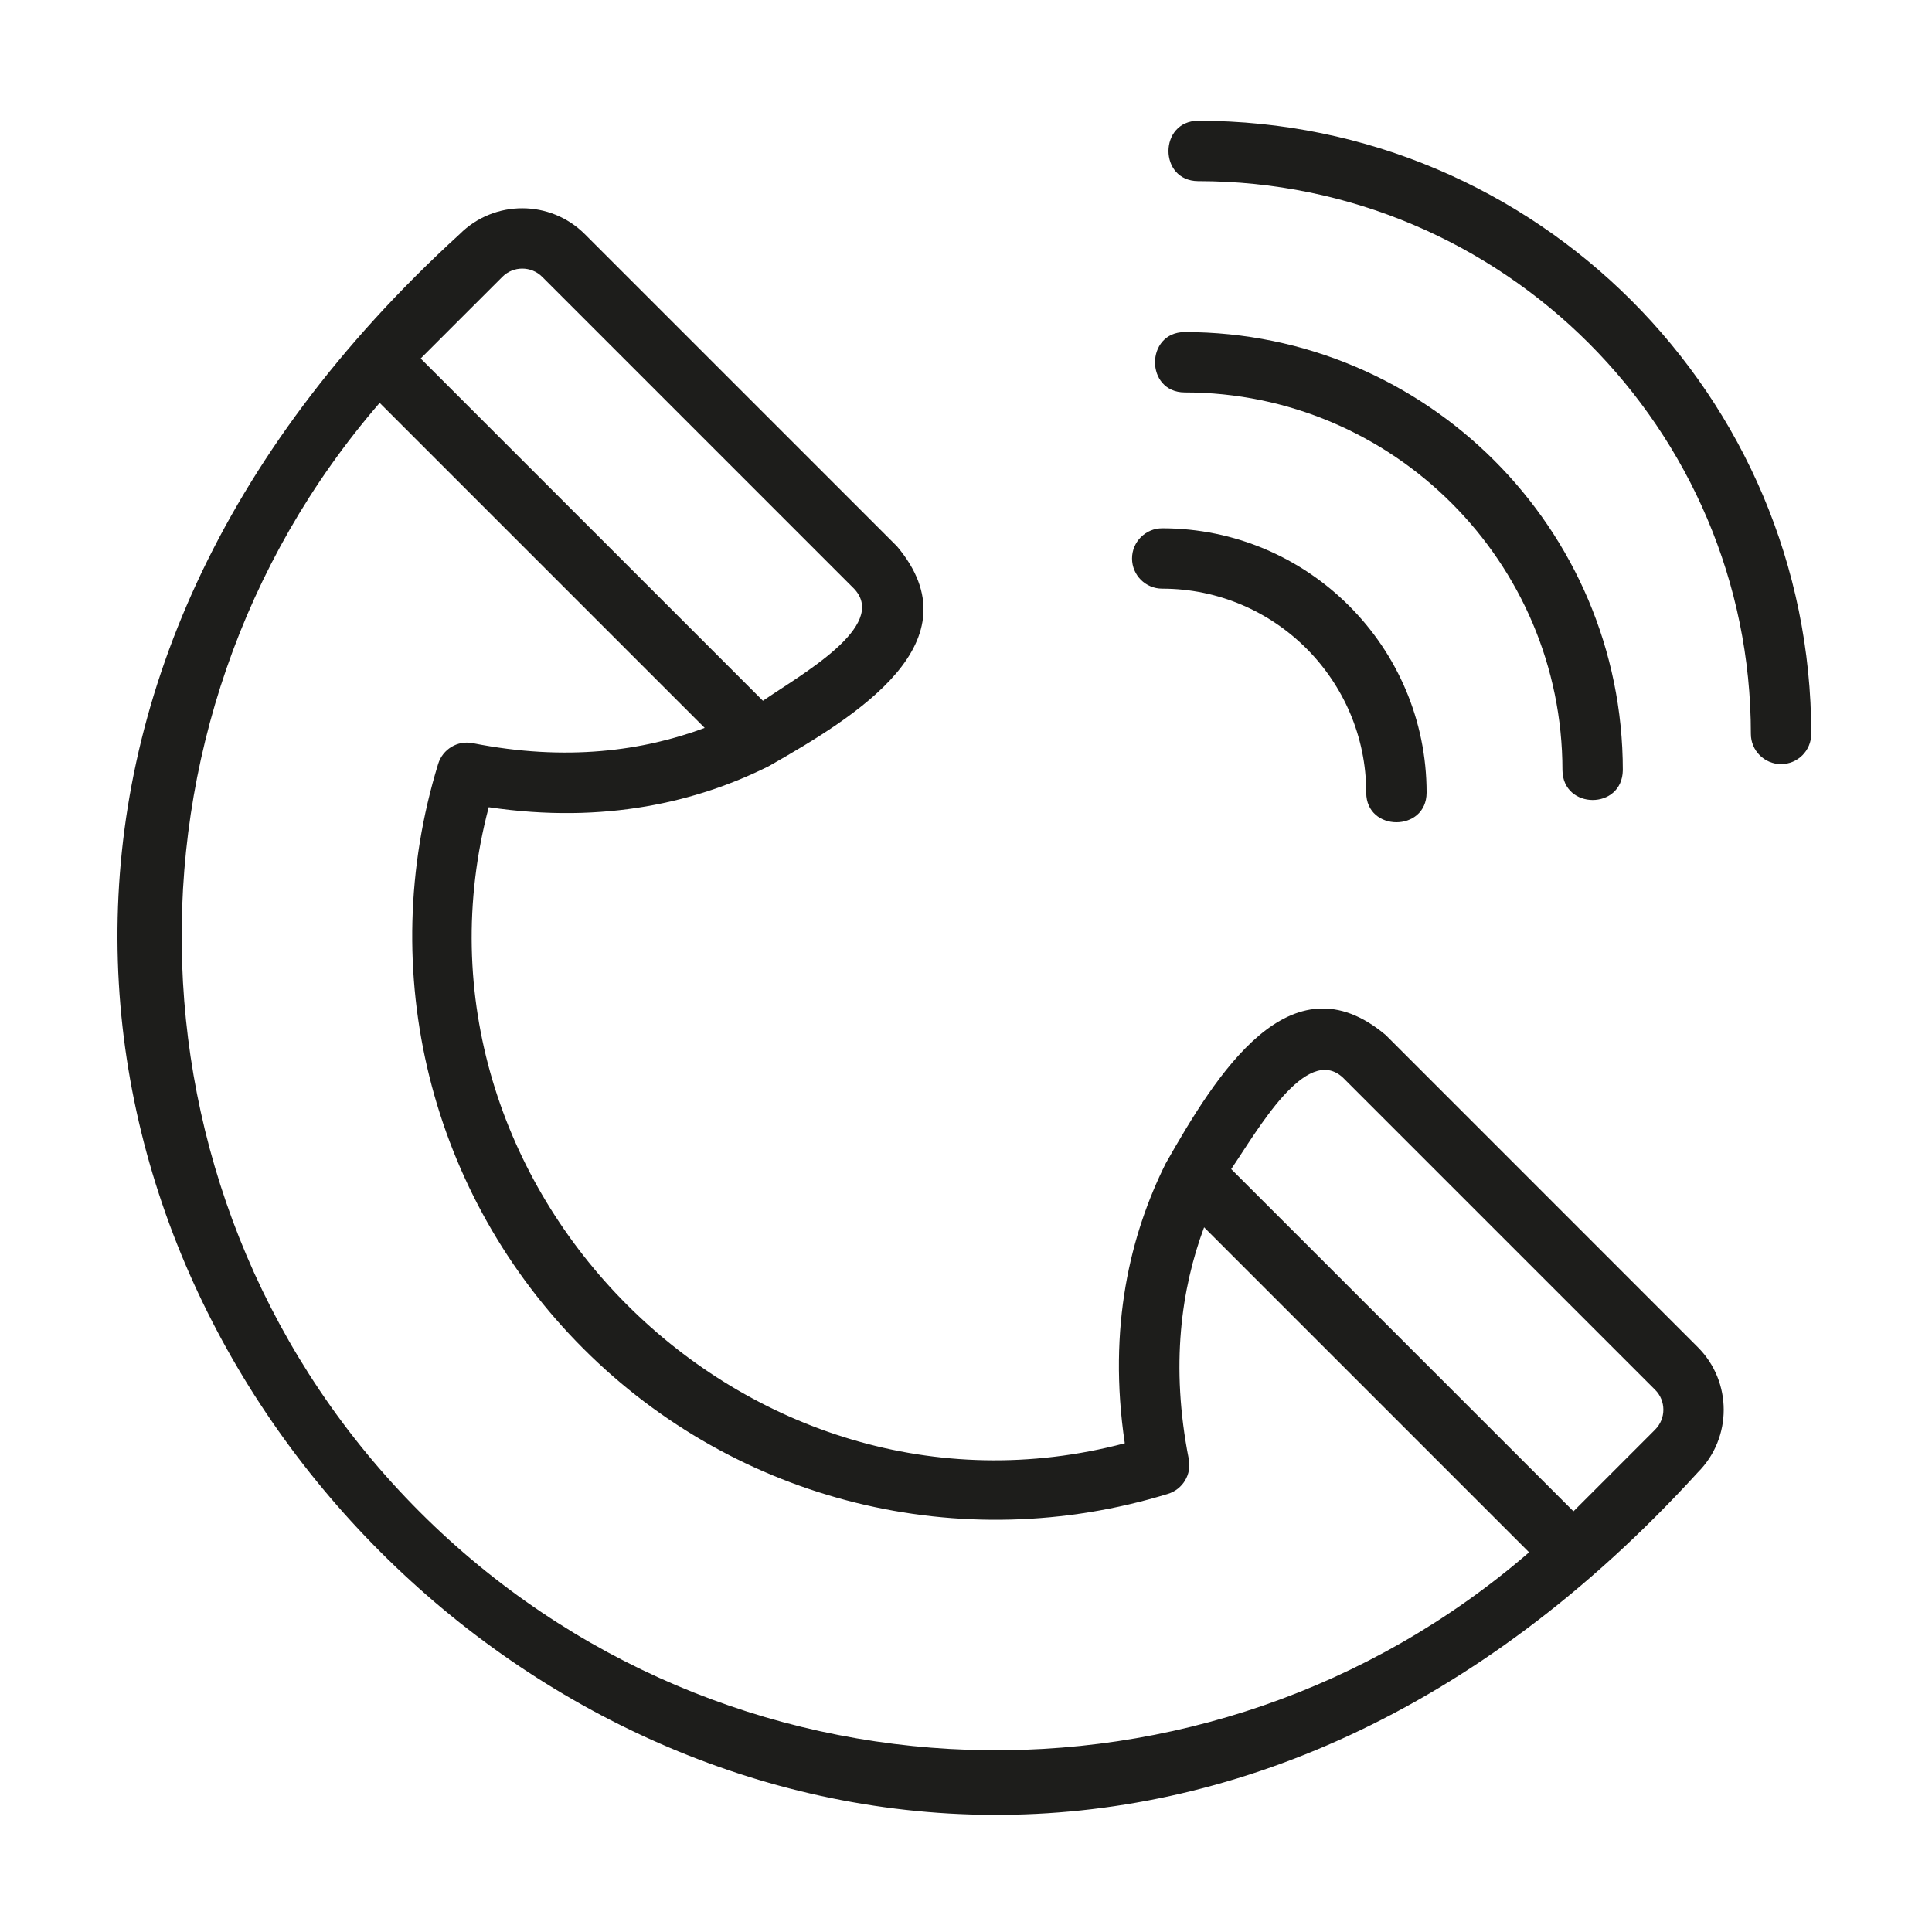 <?xml version="1.0" encoding="UTF-8"?> <svg xmlns="http://www.w3.org/2000/svg" viewBox="0 0 64 64"><g id="ICON"><g fill="#1d1d1b"><path d="m45.904 34.287c-3.163-2.664-5.61 1.298-7.288 4.253-1.166 2.34-1.929 5.415-1.356 9.27-12.554 3.318-24.388-8.519-21.07-21.07 3.858.573 6.933-.19 9.272-1.357 2.956-1.681 6.914-4.123 4.251-7.287-0 0-10.341-10.34-10.341-10.34-1.143-1.143-3.002-1.143-4.145 0-32.245 29.441 11.569 73.291 41.017 41.017 1.142-1.143 1.142-3.002-.001-4.145zm-29.262-25.117c.363-.363.954-.363 1.317-.001l10.34 10.34c1.138 1.229-1.777 2.845-3.026 3.705l-11.338-11.338zm-2.732 40.919c-10.06-10.061-10.499-26.146-1.333-36.743l10.767 10.767c-2.034.757-4.581 1.119-7.68.506-.505-.102-.999.198-1.15.688-2.11 6.869-.267 14.291 4.81 19.368 5.077 5.078 12.498 6.921 19.368 4.81.49-.151.787-.647.688-1.15-.612-3.098-.25-5.645.507-7.679l10.766 10.766c-10.597 9.165-26.682 8.726-36.743-1.333zm40.92-2.732-2.707 2.707-11.338-11.337c.854-1.25 2.484-4.164 3.704-3.027 0.0 0 10.34 10.34 10.34 10.34.363.363.363.954 0 1.317z"></path><path d="m39.242 13c6.901 0 12.516 5.614 12.516 12.516.018 1.309 1.979 1.318 2 0 0-8.004-6.512-14.516-14.516-14.516-1.304.008-1.311 1.992 0 2z"></path><path d="m38.5 19.5c3.726 0 6.758 3.032 6.758 6.758.003 1.305 1.996 1.31 2-0 0-4.829-3.929-8.758-8.758-8.758-.552 0-1 .448-1 1s.448 1 1 1z"></path><path d="m39.688 4c-1.302.009-1.313 1.991 0 2 10.098 0 18.312 8.215 18.312 18.312 0 .552.448 1 1 1s1-.448 1-1c0-11.2-9.112-20.312-20.312-20.312z"></path></g></g></svg> 